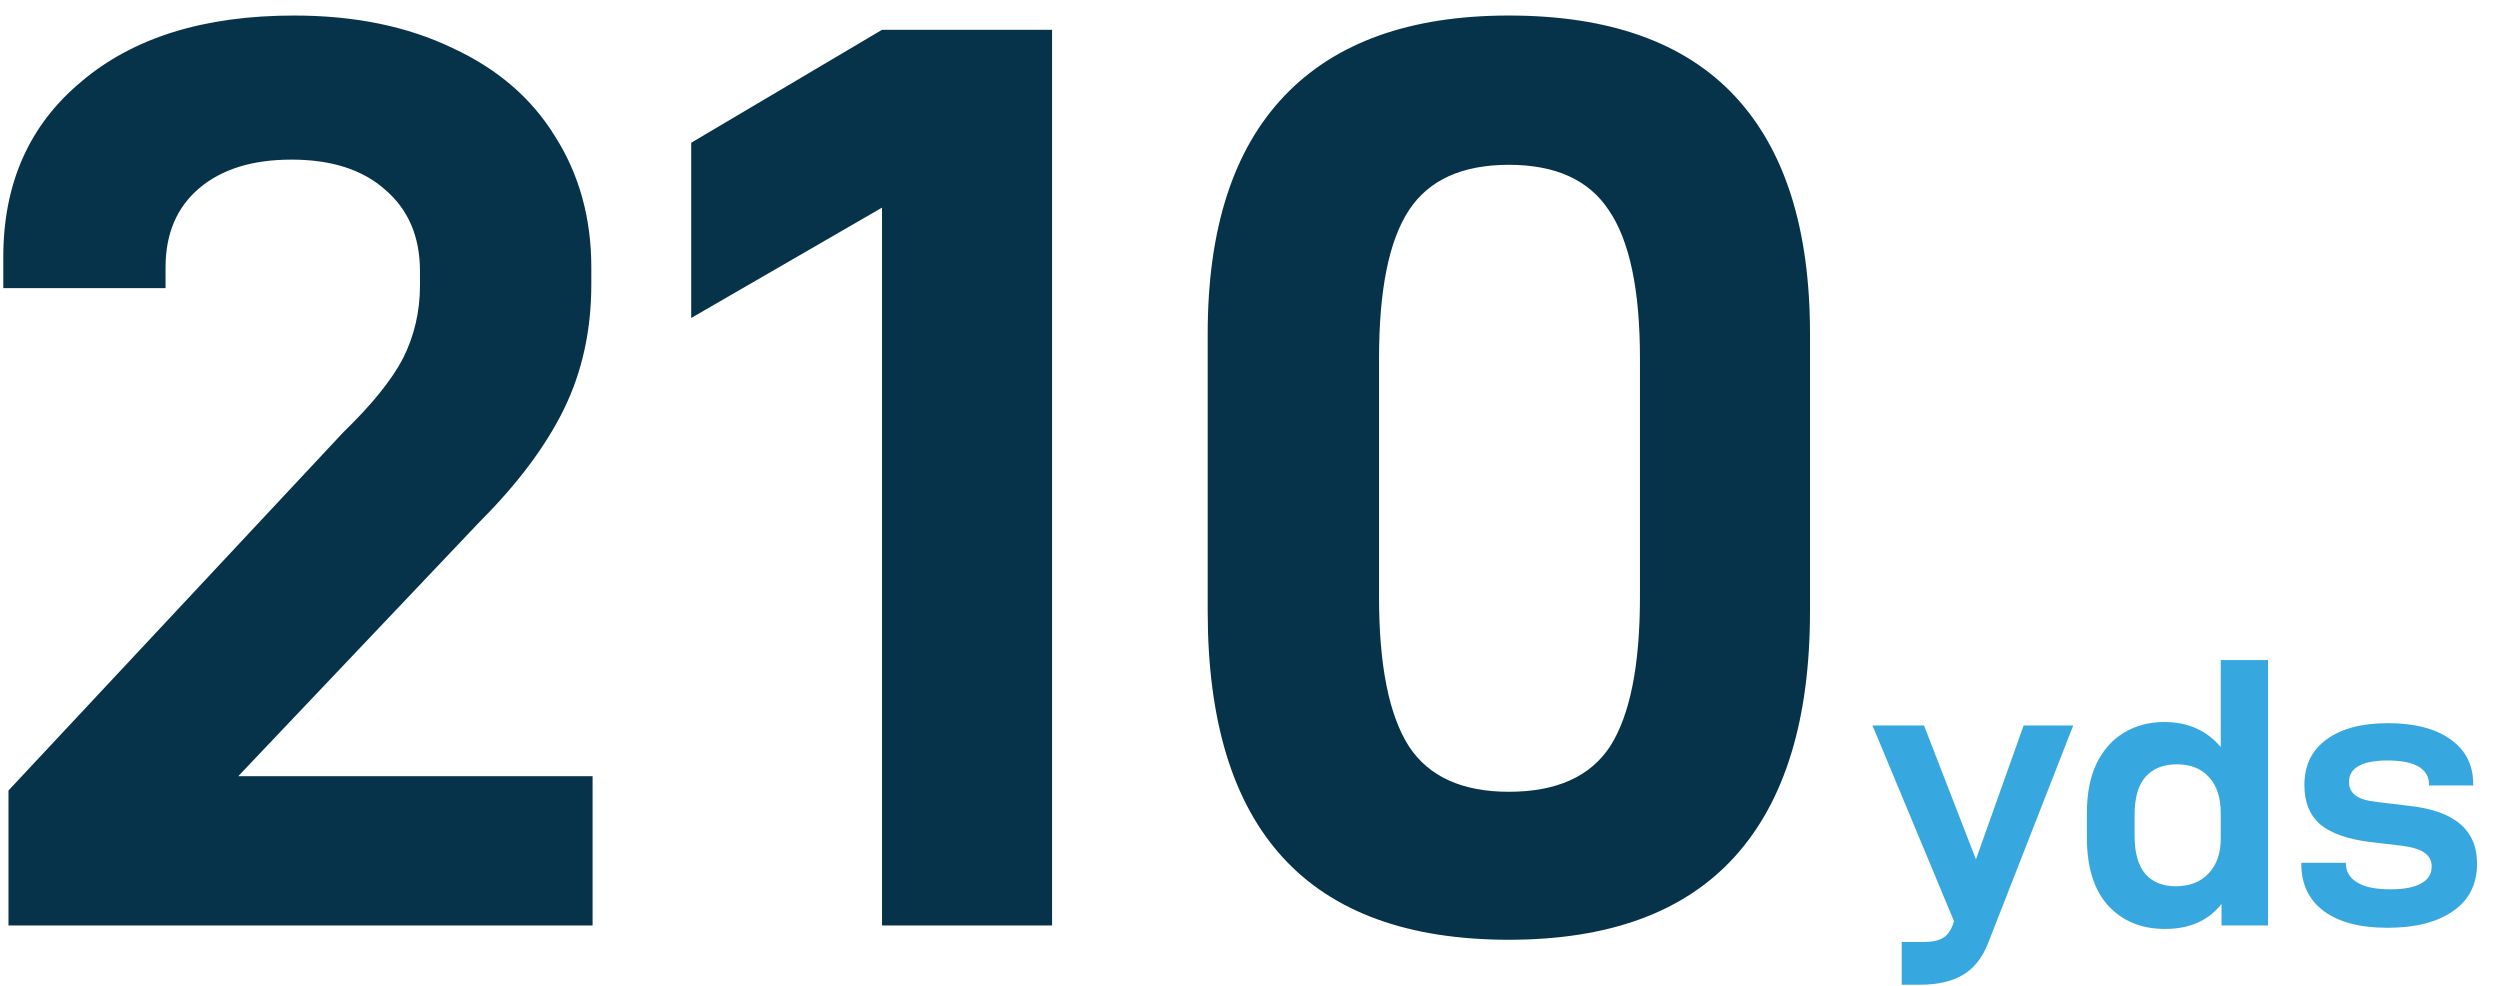 <svg xmlns="http://www.w3.org/2000/svg" width="104" height="41" viewBox="0 0 104 41" fill="none"><path d="M0.353 32.884L14.284 17.98C15.473 16.828 16.3 15.802 16.768 14.902C17.236 13.966 17.471 12.958 17.471 11.878V11.284C17.471 9.844 16.985 8.71 16.012 7.882C15.076 7.054 13.78 6.64 12.124 6.64C10.505 6.64 9.227 7.036 8.291 7.828C7.355 8.62 6.887 9.718 6.887 11.122V11.986H0.137V10.69C0.137 7.63 1.217 5.2 3.377 3.4C5.537 1.564 8.489 0.646 12.232 0.646C14.752 0.646 16.948 1.096 18.82 1.996C20.692 2.86 22.114 4.084 23.087 5.668C24.095 7.252 24.599 9.07 24.599 11.122V11.824C24.599 13.732 24.221 15.46 23.465 17.008C22.709 18.556 21.538 20.122 19.954 21.706L9.911 32.29H24.652V38.5H0.353V32.884ZM36.692 8.638L28.754 13.228V5.938L36.692 1.24H43.766V38.5H36.692V8.638ZM62.769 39.094C54.416 39.094 50.24 34.54 50.24 25.432V13.876C50.24 9.52 51.303 6.226 53.426 3.994C55.55 1.762 58.664 0.646 62.769 0.646C66.945 0.646 70.076 1.762 72.165 3.994C74.252 6.226 75.296 9.52 75.296 13.876V25.432C75.296 29.932 74.252 33.334 72.165 35.638C70.076 37.942 66.945 39.094 62.769 39.094ZM62.769 32.938C64.749 32.938 66.153 32.308 66.981 31.048C67.808 29.752 68.222 27.682 68.222 24.838V14.902C68.222 12.058 67.79 10.006 66.927 8.746C66.099 7.486 64.713 6.856 62.769 6.856C60.825 6.856 59.438 7.486 58.611 8.746C57.782 10.006 57.368 12.058 57.368 14.902V24.838C57.368 27.682 57.782 29.752 58.611 31.048C59.438 32.308 60.825 32.938 62.769 32.938Z" fill="#063349"></path><path d="M86.247 30.18L82.711 39.22C82.476 39.828 82.13 40.271 81.671 40.548C81.212 40.825 80.615 40.964 79.879 40.964H79.111V39.188H79.975C80.359 39.188 80.636 39.135 80.807 39.028C80.988 38.932 81.132 38.745 81.239 38.468L81.287 38.324L77.895 30.18H80.039L82.199 35.748L84.183 30.18H86.247ZM90.063 38.644C89.082 38.644 88.292 38.319 87.695 37.668C87.108 37.017 86.815 36.079 86.815 34.852V33.812C86.815 33.012 86.948 32.329 87.215 31.764C87.492 31.199 87.871 30.772 88.351 30.484C88.842 30.185 89.402 30.036 90.031 30.036C91.012 30.036 91.796 30.383 92.383 31.076V27.46H94.351V38.5H92.415V37.604C91.871 38.297 91.087 38.644 90.063 38.644ZM90.511 36.868C91.087 36.868 91.54 36.692 91.871 36.34C92.212 35.988 92.383 35.503 92.383 34.884V33.828C92.383 33.188 92.223 32.692 91.903 32.34C91.583 31.977 91.135 31.796 90.559 31.796C89.994 31.796 89.556 31.972 89.247 32.324C88.948 32.665 88.799 33.193 88.799 33.908V34.772C88.799 35.476 88.948 36.004 89.247 36.356C89.546 36.697 89.967 36.868 90.511 36.868ZM99.318 38.596C98.187 38.596 97.307 38.367 96.678 37.908C96.048 37.439 95.734 36.783 95.734 35.94V35.892H97.59V35.924C97.59 36.255 97.744 36.516 98.054 36.708C98.363 36.9 98.822 36.996 99.43 36.996C99.995 36.996 100.422 36.916 100.71 36.756C101.008 36.596 101.158 36.361 101.158 36.052C101.158 35.796 101.051 35.599 100.838 35.46C100.635 35.321 100.299 35.225 99.83 35.172L98.598 35.028C97.659 34.911 96.966 34.665 96.518 34.292C96.08 33.908 95.862 33.364 95.862 32.66C95.862 31.839 96.171 31.204 96.79 30.756C97.408 30.308 98.256 30.084 99.334 30.084C100.443 30.084 101.312 30.308 101.942 30.756C102.571 31.204 102.886 31.823 102.886 32.612V32.676H101.046V32.628C101.046 32.308 100.902 32.063 100.614 31.892C100.326 31.721 99.894 31.636 99.318 31.636C98.774 31.636 98.368 31.716 98.102 31.876C97.846 32.025 97.718 32.244 97.718 32.532C97.718 32.767 97.808 32.953 97.99 33.092C98.171 33.231 98.475 33.321 98.902 33.364L100.23 33.524C101.19 33.631 101.899 33.887 102.358 34.292C102.816 34.687 103.046 35.231 103.046 35.924C103.046 36.788 102.71 37.449 102.038 37.908C101.376 38.367 100.47 38.596 99.318 38.596Z" fill="#37A8DF"></path></svg>